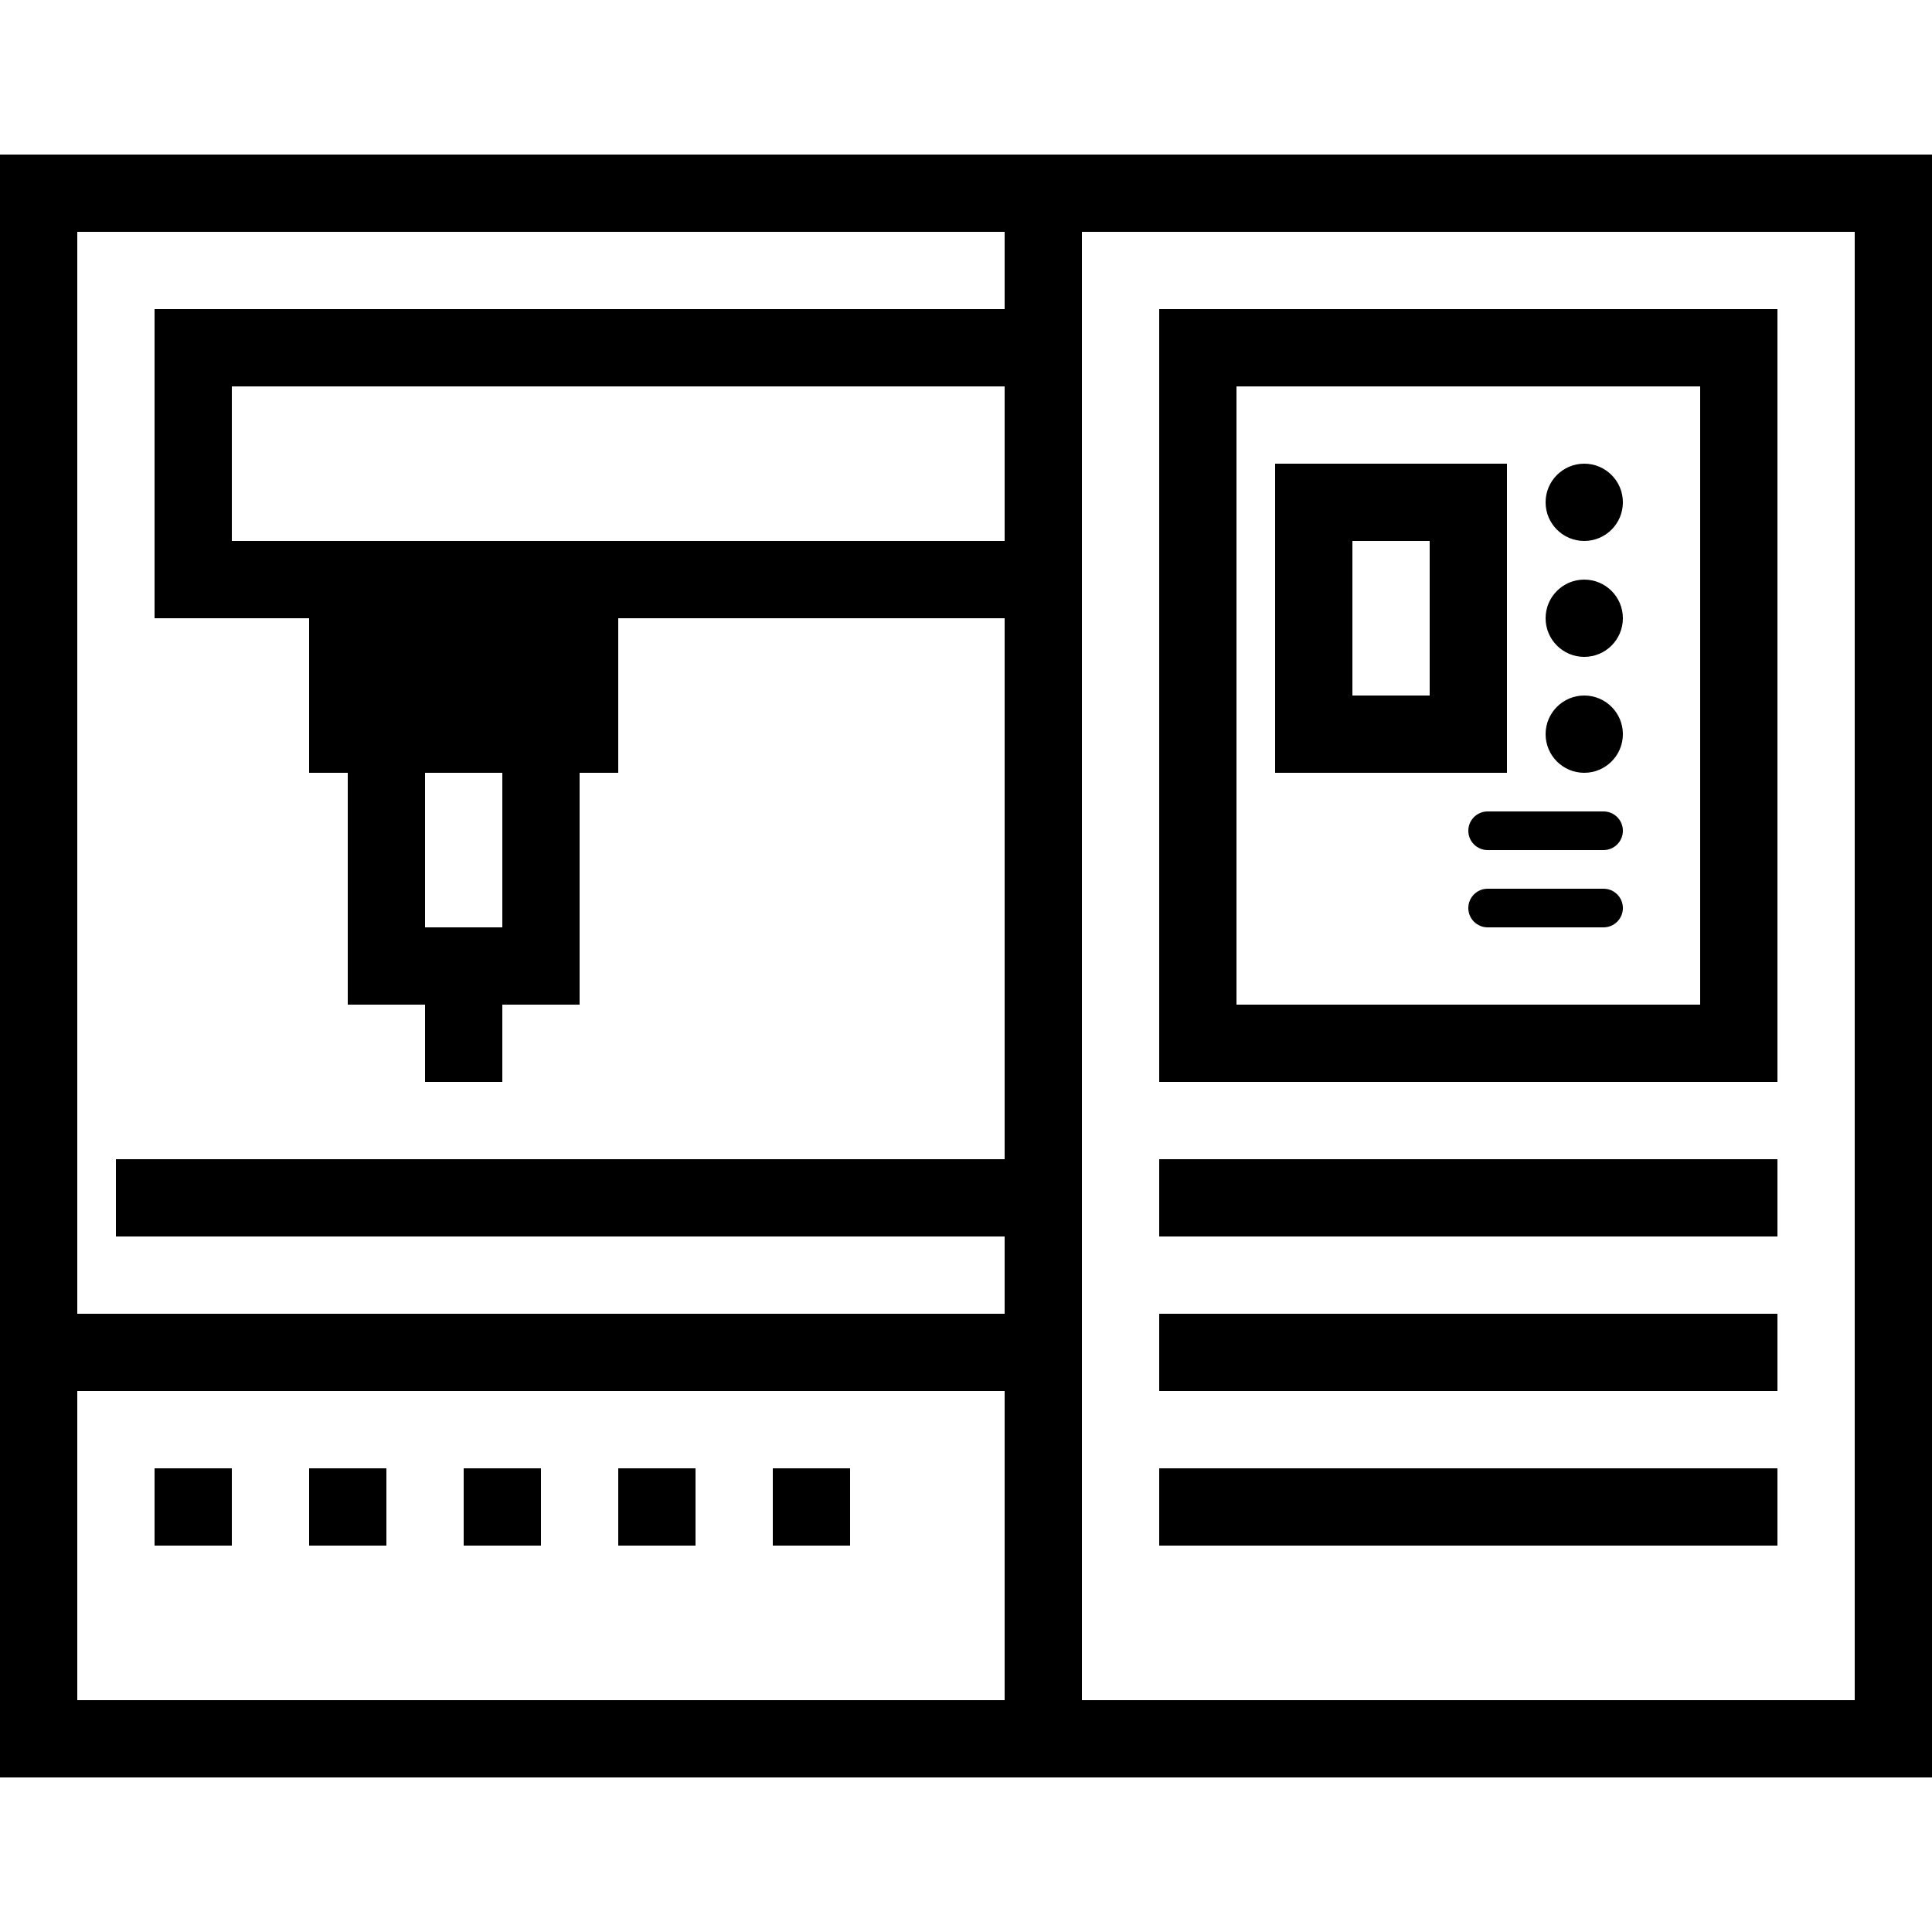<svg width="25" height="25" viewBox="0 0 25 25" fill="none" xmlns="http://www.w3.org/2000/svg">
<path d="M25 23H0V2H25V23ZM1 22H13V18H1V22ZM14 22H24V3H14V22ZM3 20H2V19H3V20ZM5 20H4V19H5V20ZM7 20H6V19H7V20ZM9 20H8V19H9V20ZM11 20H10V19H11V20ZM23 20H15V19H23V20ZM23 18H15V17H23V18ZM1 17H13V16H1.5V15H13V8H8V10H7.5V13H6.5V14H5.5V13H4.5V10H4V8H2V4H13V3H1V17ZM23 16H15V15H23V16ZM23 14H15V4H23V14ZM16 13H22V5H16V13ZM5.5 12H6.5V10H5.5V12ZM20.75 11.5C20.888 11.5 21 11.612 21 11.75C21 11.888 20.888 12 20.75 12H19.25C19.112 12 19 11.888 19 11.75C19 11.612 19.112 11.5 19.25 11.5H20.75ZM20.75 10.5C20.888 10.5 21 10.612 21 10.75C21 10.888 20.888 11 20.75 11H19.25C19.112 11 19 10.888 19 10.75C19 10.612 19.112 10.5 19.25 10.5H20.75ZM19.5 10H16.5V6H19.5V10ZM20.5 9C20.776 9 21 9.224 21 9.5C21 9.776 20.776 10 20.5 10C20.224 10 20 9.776 20 9.5C20 9.224 20.224 9 20.5 9ZM17.5 9H18.5V7H17.5V9ZM20.5 7.5C20.776 7.5 21 7.724 21 8C21 8.276 20.776 8.5 20.5 8.5C20.224 8.5 20 8.276 20 8C20 7.724 20.224 7.5 20.5 7.5ZM3 7H13V5H3V7ZM20.5 6C20.776 6 21 6.224 21 6.5C21 6.776 20.776 7 20.5 7C20.224 7 20 6.776 20 6.5C20 6.224 20.224 6 20.5 6Z" fill="black"/>
</svg>
